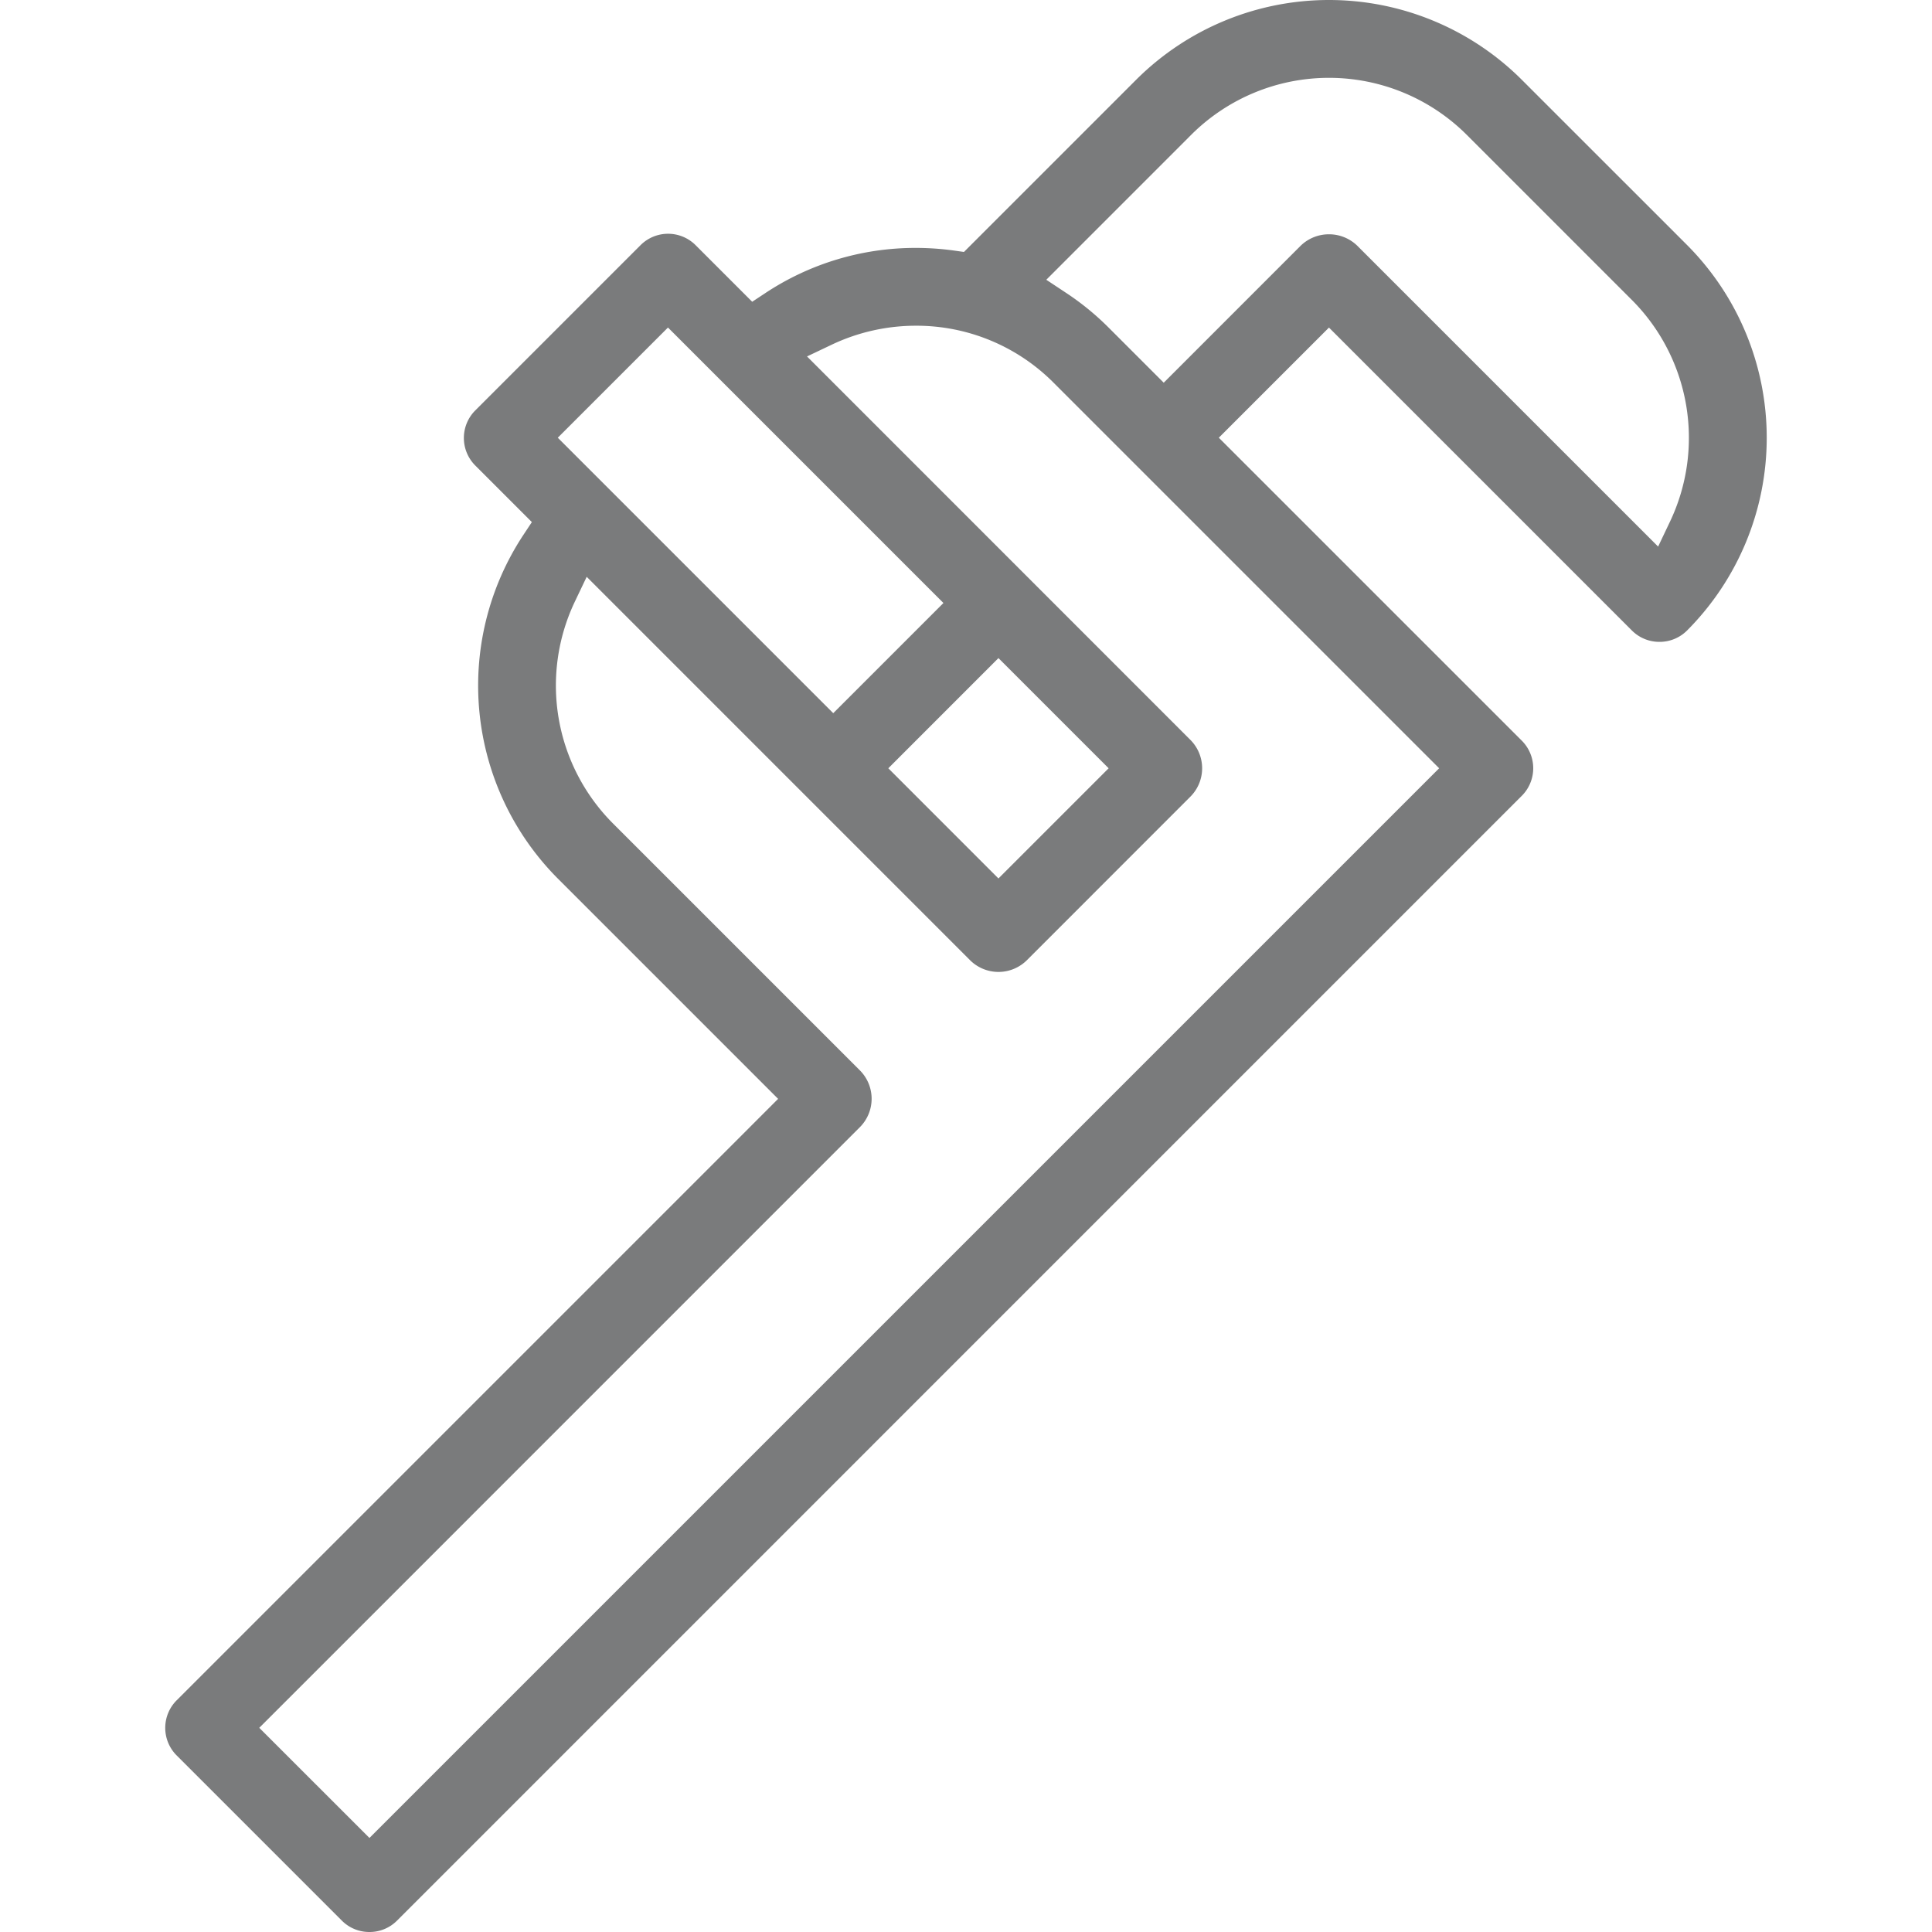 <svg xmlns="http://www.w3.org/2000/svg" viewBox="0 0 512 512"><defs><style>.cls-1{fill:#7a7b7c;}</style></defs><g id="Layer_2" data-name="Layer 2"><path class="cls-1" d="M97.91,512a10.25,10.25,0,0,1-7.3-3l-43.8-43.8a10.32,10.32,0,0,1,0-14.59l159.4-159.4-58.4-58.4a72.49,72.49,0,0,1-9.19-90.93l2.33-3.52-15-15a10.32,10.32,0,0,1,0-14.59l43.8-43.8a10.32,10.32,0,0,1,14.59,0l15,15,3.51-2.32A72,72,0,0,1,242.7,65.7a73.87,73.87,0,0,1,10.2.71l2.56.36L301.1,21.13a72.33,72.33,0,0,1,102.18,0l43.8,43.79a72.35,72.35,0,0,1,0,102.18,10.26,10.26,0,0,1-7.3,3h0a10.26,10.26,0,0,1-7.3-3L352.19,86.81,323,116l80.3,80.29a10.33,10.33,0,0,1,0,14.6L105.2,509A10.23,10.23,0,0,1,97.91,512Zm54.42-352.54a51.73,51.73,0,0,0,10.09,58.74l65.44,65.44a10.66,10.66,0,0,1,0,15.09L68.71,457.89l29.2,29.19L381.39,203.6,279.2,101.41a51.26,51.26,0,0,0-36.49-15.09,52,52,0,0,0-22.24,5l-6.6,3.14L315.45,196.06a10.65,10.65,0,0,1,0,15.08l-43.3,43.31a10.68,10.68,0,0,1-15.09,0L155.48,152.86Zm83.08,44.14,29.19,29.2,29.2-29.2-29.2-29.2ZM147.82,116l73,73,29.2-29.2-73-73ZM352.19,62.09a10.71,10.71,0,0,1,7.62,3.15l79.61,79.61,3.14-6.6a51.73,51.73,0,0,0-10.08-58.74L388.69,35.72a51.68,51.68,0,0,0-73,0L277.28,74.14l5.27,3.49a71.69,71.69,0,0,1,11.25,9.19l14.6,14.6,36.17-36.18A10.73,10.73,0,0,1,352.19,62.09Z"/></g></svg>
